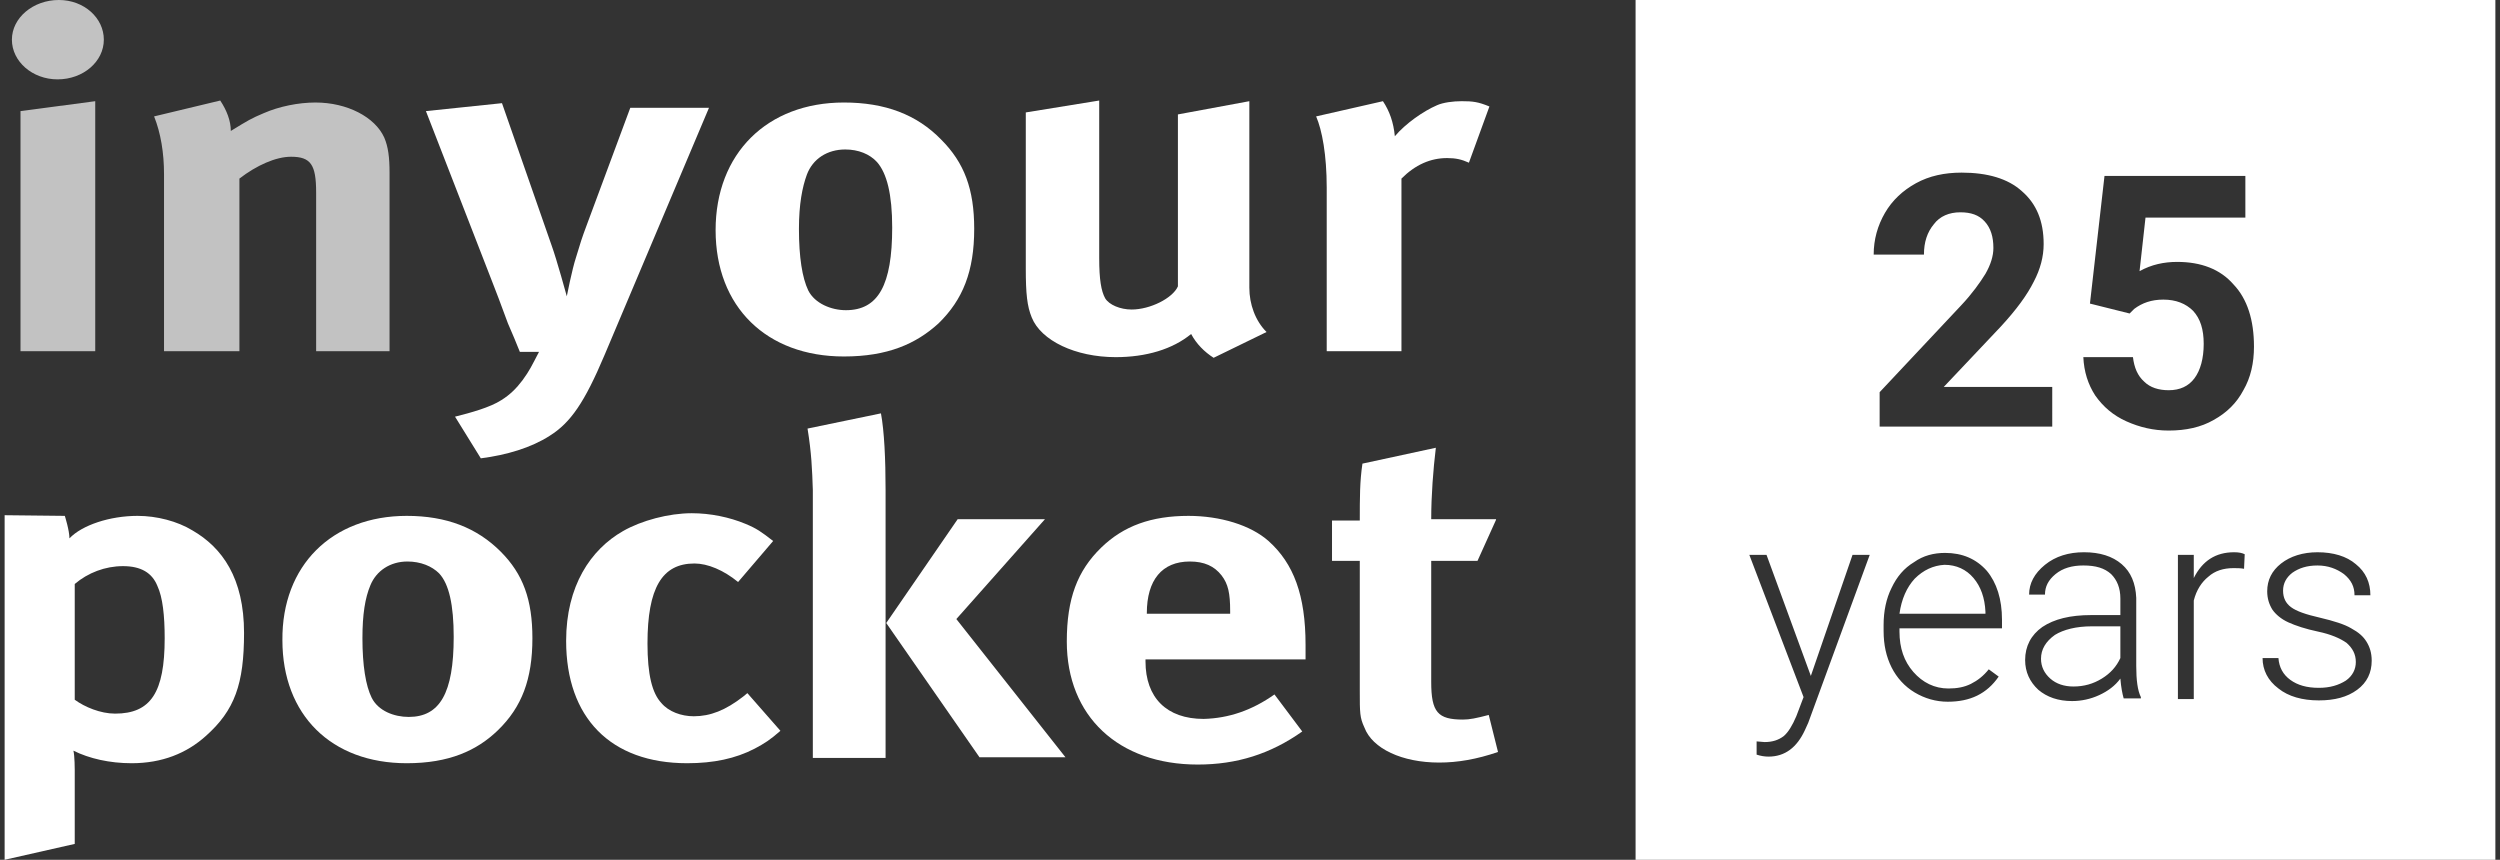 <?xml version="1.0" encoding="utf-8"?>
<!-- Generator: Adobe Illustrator 21.1.0, SVG Export Plug-In . SVG Version: 6.00 Build 0)  -->
<svg version="1.1" id="Layer_1" xmlns="http://www.w3.org/2000/svg" xmlns:xlink="http://www.w3.org/1999/xlink" x="0px" y="0px"
	 viewBox="0 0 378 130" enable-background="new 0 0 378 130" xml:space="preserve">
<rect x="0" y="0" width="378" height="130" fill="#333333" stroke="none"/>
<g>
	<path fill="#FFFFFF" d="M308.6,99.6c0,1.2,0.5,2.2,1.4,3c0.9,0.8,2.1,1.2,3.5,1.2c1.6,0,3-0.4,4.3-1.2s2.2-1.8,2.8-3.1v-4.8h-4.3
		c-2.4,0-4.3,0.5-5.6,1.3C309.3,97,308.6,98.2,308.6,99.6 M289.5,87.5c-1.2,1.3-2,3.1-2.3,5.3h13v-0.3c-0.1-2.1-0.7-3.8-1.8-5.1
		c-1.1-1.3-2.6-2-4.4-2C292.3,85.5,290.8,86.2,289.5,87.5 M345.2,89.3c0,1.1,0.4,1.9,1.2,2.5c0.8,0.6,2.2,1.1,4.4,1.6
		c2.1,0.5,3.7,1,4.7,1.6c1.1,0.6,1.8,1.2,2.3,2c0.5,0.8,0.8,1.7,0.8,2.9c0,1.8-0.7,3.3-2.2,4.4c-1.5,1.1-3.4,1.6-5.8,1.6
		c-2.5,0-4.6-0.6-6.1-1.8c-1.6-1.2-2.4-2.8-2.4-4.6h2.4c0.1,1.4,0.7,2.5,1.8,3.3c1.1,0.8,2.5,1.2,4.3,1.2c1.7,0,3-0.4,4.1-1.1
		c1-0.7,1.5-1.7,1.5-2.8c0-1.2-0.5-2.1-1.4-2.9c-1-0.7-2.4-1.3-4.3-1.7c-1.9-0.4-3.4-0.9-4.5-1.4c-1.1-0.5-1.9-1.2-2.4-1.9
		c-0.5-0.8-0.8-1.7-0.8-2.8c0-1.7,0.7-3.1,2.1-4.2c1.4-1.1,3.3-1.7,5.5-1.7c2.4,0,4.4,0.6,5.8,1.8c1.5,1.2,2.2,2.8,2.2,4.7h-2.4
		c0-1.3-0.5-2.3-1.6-3.2c-1.1-0.8-2.4-1.3-4-1.3c-1.6,0-2.8,0.4-3.8,1.1C345.7,87.3,345.2,88.2,345.2,89.3 M323.5,41
		c1.8-1,3.7-1.4,5.7-1.4c3.6,0,6.5,1.1,8.5,3.4c2.1,2.2,3.1,5.4,3.1,9.4c0,2.5-0.5,4.7-1.6,6.6c-1,1.9-2.5,3.4-4.5,4.5
		c-1.9,1.1-4.2,1.6-6.8,1.6c-2.3,0-4.4-0.5-6.4-1.4c-2-0.9-3.5-2.2-4.7-3.9c-1.1-1.7-1.7-3.6-1.8-5.8h7.5c0.2,1.6,0.7,2.8,1.7,3.7
		c0.9,0.9,2.2,1.3,3.7,1.3c1.7,0,3-0.6,3.9-1.8c0.9-1.2,1.4-3,1.4-5.2c0-2.2-0.5-3.8-1.6-5c-1.1-1.1-2.6-1.7-4.5-1.7
		c-1.8,0-3.2,0.5-4.4,1.4l-0.7,0.7l-6-1.5l2.2-19.3h21.3v6.3h-15.1L323.5,41z M310.3,64.5h-26.1v-5.2l12.3-13.1
		c1.7-1.8,2.9-3.5,3.7-4.8c0.8-1.4,1.2-2.7,1.2-3.9c0-1.7-0.4-3-1.3-4c-0.9-1-2.1-1.4-3.7-1.4c-1.7,0-3.1,0.6-4,1.8
		c-1,1.2-1.5,2.7-1.5,4.6h-7.6c0-2.3,0.6-4.4,1.7-6.3c1.1-1.9,2.7-3.4,4.7-4.5c2-1.1,4.3-1.6,6.9-1.6c3.9,0,7,0.9,9.1,2.8
		c2.2,1.9,3.3,4.5,3.3,8c0,1.9-0.5,3.8-1.5,5.7c-1,2-2.6,4.2-5,6.8l-8.6,9.1h16.4V64.5z M282.7,83.9l-9.3,25.4l-0.5,1.1
		c-1.2,2.6-3,4-5.5,4c-0.6,0-1.2-0.1-1.8-0.3l0-2l1.2,0.1c1.2,0,2.1-0.3,2.9-0.9c0.7-0.6,1.3-1.6,1.9-3l1.1-2.9l-8.2-21.5h2.6
		l6.7,18.3l6.3-18.3H282.7z M284.8,94.5c0-2.1,0.4-4,1.2-5.6c0.8-1.7,1.9-3,3.4-3.9c1.4-1,3-1.4,4.7-1.4c2.6,0,4.7,0.9,6.3,2.7
		c1.5,1.8,2.3,4.3,2.3,7.4v1.3h-15.5v0.5c0,2.5,0.7,4.5,2.1,6.1c1.4,1.6,3.2,2.5,5.3,2.5c1.3,0,2.4-0.2,3.4-0.7
		c1-0.5,1.9-1.2,2.7-2.2l1.5,1.1c-1.8,2.6-4.3,3.8-7.7,3.8c-1.8,0-3.5-0.5-5-1.4c-1.5-0.9-2.7-2.2-3.5-3.8c-0.8-1.6-1.2-3.4-1.2-5.5
		V94.5z M306.2,99.8c0-2.1,0.9-3.8,2.6-5c1.8-1.2,4.2-1.8,7.4-1.8h4.4v-2.5c0-1.6-0.5-2.8-1.4-3.7c-1-0.9-2.3-1.3-4.2-1.3
		c-1.7,0-3.1,0.4-4.2,1.3c-1.1,0.9-1.6,1.9-1.6,3.1l-2.4,0c0-1.7,0.8-3.2,2.4-4.5c1.6-1.3,3.6-1.9,5.9-1.9c2.4,0,4.3,0.6,5.7,1.8
		c1.4,1.2,2.1,2.9,2.2,5.1v10.3c0,2.1,0.2,3.7,0.7,4.7v0.2h-2.6c-0.2-0.7-0.4-1.7-0.5-3c-0.8,1.1-1.9,1.9-3.2,2.5
		c-1.3,0.6-2.7,0.9-4.1,0.9c-2.1,0-3.8-0.6-5.1-1.7C306.9,103.1,306.2,101.6,306.2,99.8 M329.4,83.9h2.3l0,3.5
		c1.3-2.6,3.3-3.9,6.1-3.9c0.7,0,1.2,0.1,1.6,0.3l-0.1,2.2c-0.5-0.1-1.1-0.1-1.6-0.1c-1.5,0-2.8,0.4-3.8,1.3c-1,0.8-1.8,2-2.2,3.6
		v14.9h-2.4V83.9z M377.3,0h-130v130h130V0z"/>
	<path opacity="0.7" fill="#FFFFFF" d="M8.7,12c-3.8,0-6.9-2.7-6.9-6c0-3.3,3.2-6,7.1-6c3.8,0,6.8,2.7,6.8,6
		C15.7,9.3,12.6,12,8.7,12 M14.4,53.1H3.1V16.8l11.3-1.5V53.1"/>
	<path opacity="0.7" fill="#FFFFFF" d="M58.9,53.1H47.8v-24c0-4.2-0.8-5.4-3.8-5.4c-2.3,0-5.2,1.3-7.8,3.3v26.1H24.8V26.3
		c0-3.2-0.5-6.2-1.5-8.7l10-2.4c1,1.5,1.6,3.1,1.6,4.6c2.6-1.6,3.1-1.9,5-2.7c2.3-1,5.2-1.6,7.8-1.6c4.8,0,9,2.2,10.4,5.3
		c0.6,1.4,0.8,3,0.8,5.3V53.1"/>
	<path fill="#FFFFFF" d="M72.7,69.3l-3.9-6.3c2.4-0.6,5.3-1.4,7-2.5c1.3-0.8,2.3-1.8,3.2-3c1.1-1.5,1.4-2.2,2.5-4.3h-2.9
		c-0.7-1.7-1-2.5-1.8-4.3c-0.8-2.2-2.2-5.9-2.3-6.1L64.4,16.8l11.5-1.2l7.5,21.5c0.8,2.2,2.3,7.7,2.3,7.7s0.8-4.1,1.4-5.9
		c0.7-2.3,0.8-2.7,1.7-5.1l6.5-17.5h11.9L91.4,53.7c-3,7.1-5.1,10.2-8.3,12.2C80.3,67.7,76.6,68.8,72.7,69.3"/>
	<path fill="#FFFFFF" d="M127.8,22.6c-2.7,0-4.9,1.4-5.8,3.8c-0.7,1.9-1.2,4.5-1.2,8.2c0,4.3,0.5,7.4,1.4,9.3c1,2,3.5,3,5.7,3
		c4.9,0,7-3.8,7-12.5c0-5-0.8-8.2-2.3-9.9C131.5,23.3,129.8,22.6,127.8,22.6 M127.6,53.9c-11.7,0-19.4-7.5-19.4-19.1
		c0-11.6,7.8-19.3,19.4-19.3c6.2,0,11,1.8,14.7,5.6c3.5,3.5,5,7.5,5,13.5c0,6.4-1.7,10.7-5.4,14.3C138.5,52,134.2,53.9,127.6,53.9"
		/>
	<path fill="#FFFFFF" d="M183.5,54.1c-1.4-0.9-2.6-2.1-3.4-3.6c-2.8,2.3-6.8,3.5-11.4,3.5c-6.1,0-11.3-2.5-12.7-6
		c-0.7-1.7-0.9-3.6-0.9-7.4V17l11.1-1.8V39c0,3.3,0.3,5,0.9,6.1c0.6,1,2.3,1.7,4,1.7c2.8,0,6.2-1.7,7-3.5v-26l10.8-2v28.2
		c0,2.5,0.9,5,2.6,6.7L183.5,54.1"/>
	<path fill="#FFFFFF" d="M211.9,53.1h-11.3V28.4c0-5-0.7-8.7-1.6-10.8l10.1-2.3c1,1.5,1.6,3.2,1.8,5.3c1.6-1.9,4.3-3.8,6.4-4.7
		c0.9-0.4,2.4-0.6,3.7-0.6c1.7,0,2.5,0.1,4.2,0.8l-3.1,8.5c-1.1-0.5-2-0.7-3.3-0.7c-2.5,0-4.8,1-6.9,3.1V53.1"/>
	<path fill="#FFFFFF" d="M9.8,78c0,0,0.7,2.2,0.7,3.4c1.9-2,6.1-3.4,10.3-3.4c2.9,0,6,0.8,8.3,2.2c4.5,2.6,7.8,7.2,7.8,15.5
		c0,7.7-1.4,11.7-5.8,15.6c-2.9,2.6-6.6,4.1-11.2,4.1c-3.3,0-6.4-0.7-8.8-1.9c0.2,0.8,0.2,2.9,0.2,2.9v11.2L0.7,130V77.9L9.8,78z
		 M11.3,105.8c1.5,1.1,3.9,2.1,6.1,2.1c5.4,0,7.5-3.2,7.5-11.4c0-3.4-0.3-6.2-1.1-7.9c-0.8-2-2.5-3-5.2-3c-2.7,0-5.3,1-7.3,2.7
		V105.8z"/>
	<path fill="#FFFFFF" d="M61.5,78c6,0,10.6,1.8,14.2,5.4c3.4,3.4,4.8,7.3,4.8,13.1c0,6.2-1.6,10.4-5.2,13.9c-3.2,3.1-7.4,5-13.8,5
		c-11.4,0-18.8-7.3-18.8-18.6C42.6,85.5,50.2,78,61.5,78 M61.6,84.9c-2.6,0-4.7,1.4-5.6,3.6c-0.8,1.9-1.2,4.4-1.2,8
		c0,4.1,0.5,7.2,1.4,9c1,2,3.4,2.9,5.6,2.9c4.7,0,6.8-3.6,6.8-12.1c0-4.8-0.7-8-2.2-9.6C65.3,85.6,63.6,84.9,61.6,84.9"/>
	<path fill="#FFFFFF" d="M116.9,81.8l-5.3,6.2c-2.2-1.8-4.6-2.8-6.6-2.8c-4.9,0-7.1,3.7-7.1,12.1c0,4.7,0.7,7.5,2.1,9
		c1.1,1.3,3,2,4.9,2c2.5,0,4.8-0.9,7.5-3l0.6-0.5l5,5.7c-1.6,1.4-2.4,1.9-3.9,2.7c-2.9,1.5-6.2,2.2-10.2,2.2
		c-11.6,0-18.3-6.9-18.3-18.5c0-8.3,3.7-13.8,8.6-16.6c2.8-1.6,6.9-2.7,10.4-2.7c2.8,0,5.7,0.6,8.1,1.6
		C114.4,79.9,115.1,80.4,116.9,81.8"/>
	<path fill="#FFFFFF" d="M122.1,64.8l11.1-2.3c0.5,2.7,0.7,6.9,0.7,11.6v40.5h-11V74.1C122.8,71,122.7,68.5,122.1,64.8 M144.8,78.5
		h13.2l-13.4,15.1l16.5,20.9h-13L134,94.2L144.8,78.5z"/>
	<path fill="#FFFFFF" d="M192.7,105l4.2,5.6c-4.8,3.4-9.9,5-15.8,5c-12,0-19.8-7.3-19.8-18.6c0-6.5,1.6-10.7,5.2-14.2
		c3.4-3.3,7.6-4.8,13.2-4.8c4.8,0,9.4,1.4,12.1,3.8c3.8,3.4,5.6,8.2,5.6,15.7v2.2h-24.2v0.3c0,5.5,3.2,8.7,8.8,8.7
		C185.8,108.6,189.3,107.4,192.7,105 M173.3,92.8H186v-0.4c0-2.7-0.3-4.1-1.3-5.4c-1.1-1.4-2.6-2.1-4.8-2.1c-4.2,0-6.5,2.8-6.5,7.8
		V92.8z"/>
	<path fill="#FFFFFF" d="M226.2,78.6l-2.8,6.2h-7v18.3c0,4.6,1,5.7,4.8,5.7c1,0,2-0.2,3.9-0.7l1.4,5.6c-3.2,1.1-6.1,1.6-8.9,1.6
		c-5.6,0-10.1-2.1-11.3-5.3c-0.7-1.5-0.7-2.2-0.7-5.5V84.8h-4.2v-6.1h4.2c0-3.5,0-5.9,0.4-8.6l11.1-2.4c-0.4,3.3-0.7,7.2-0.7,10.8
		H226.2z"/>
</g>
</svg>
